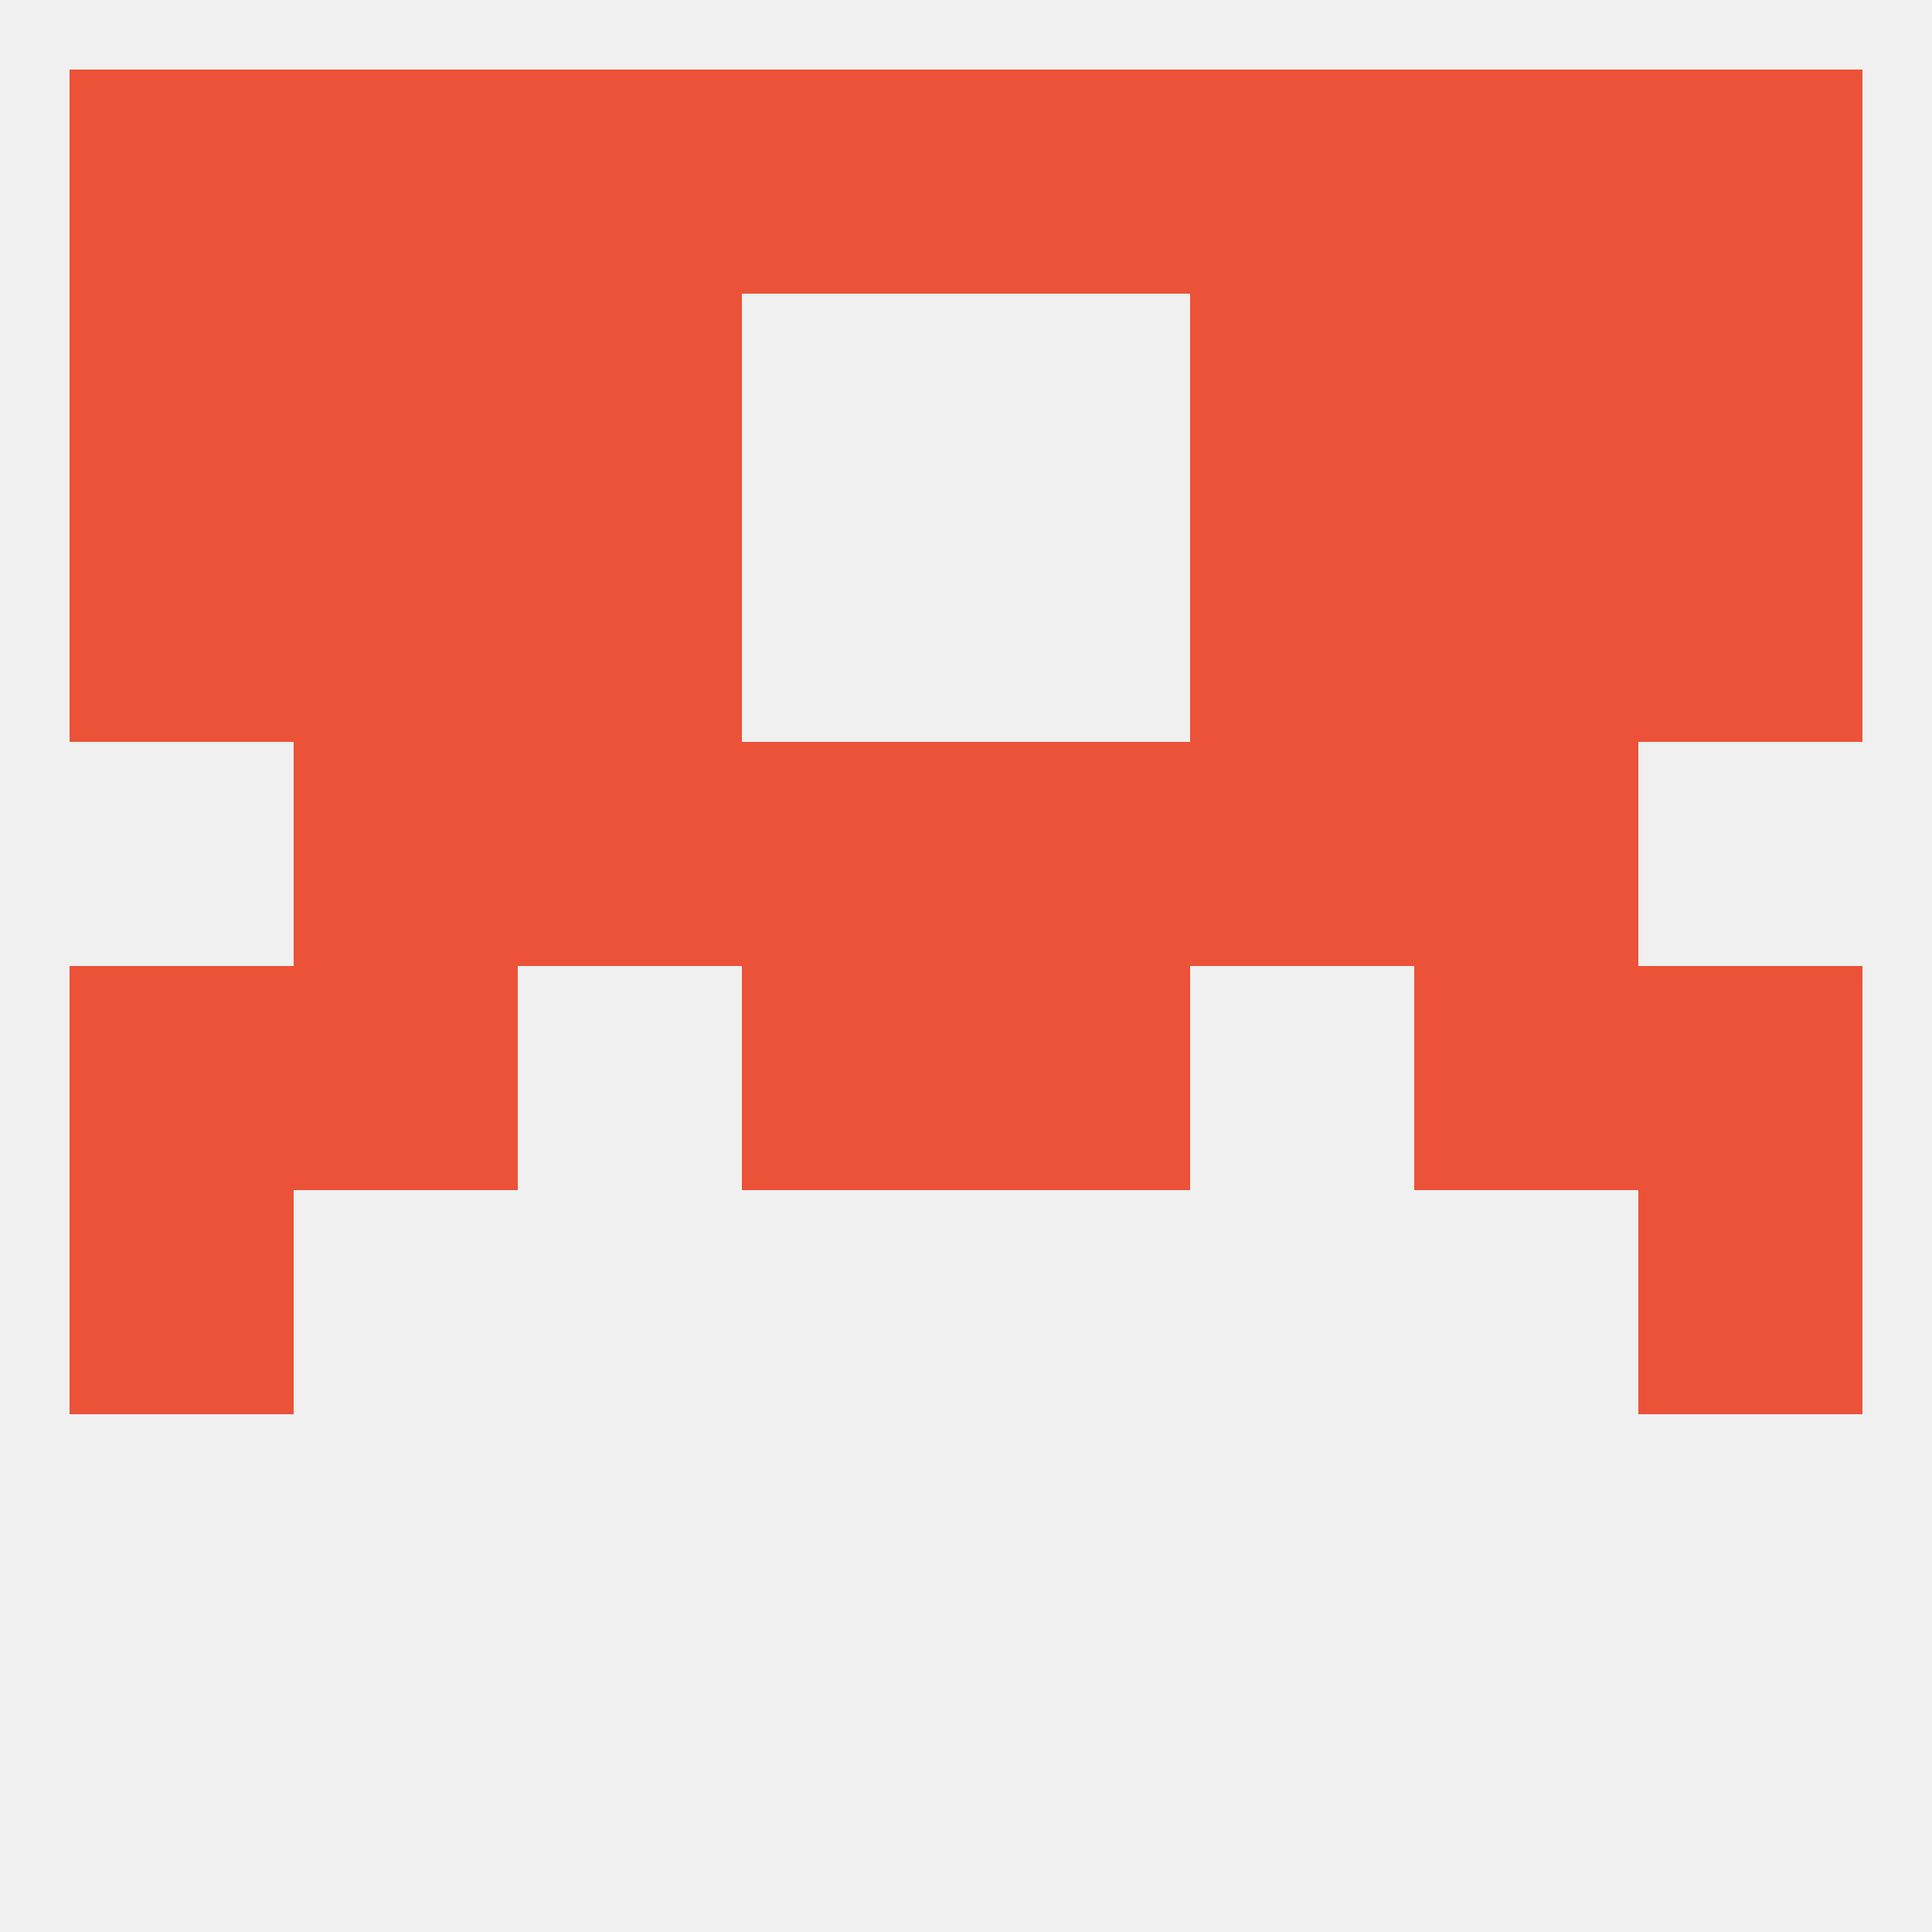 
<!--   <?xml version="1.0"?> -->
<svg version="1.1" baseprofile="full" xmlns="http://www.w3.org/2000/svg" xmlns:xlink="http://www.w3.org/1999/xlink" xmlns:ev="http://www.w3.org/2001/xml-events" width="250" height="250" viewBox="0 0 250 250" >
	<rect width="100%" height="100%" fill="rgba(240,240,240,255)"/>

	<rect x="154" y="9" width="29" height="29" fill="rgba(235,82,55,255)"/>
	<rect x="96" y="9" width="29" height="29" fill="rgba(235,82,55,255)"/>
	<rect x="9" y="9" width="29" height="29" fill="rgba(235,82,55,255)"/>
	<rect x="183" y="9" width="29" height="29" fill="rgba(235,82,55,255)"/>
	<rect x="67" y="9" width="29" height="29" fill="rgba(235,82,55,255)"/>
	<rect x="125" y="9" width="29" height="29" fill="rgba(235,82,55,255)"/>
	<rect x="212" y="9" width="29" height="29" fill="rgba(235,82,55,255)"/>
	<rect x="38" y="9" width="29" height="29" fill="rgba(235,82,55,255)"/>
	<rect x="9" y="125" width="29" height="29" fill="rgba(235,82,55,255)"/>
	<rect x="212" y="125" width="29" height="29" fill="rgba(235,82,55,255)"/>
	<rect x="96" y="125" width="29" height="29" fill="rgba(235,82,55,255)"/>
	<rect x="125" y="125" width="29" height="29" fill="rgba(235,82,55,255)"/>
	<rect x="38" y="125" width="29" height="29" fill="rgba(235,82,55,255)"/>
	<rect x="183" y="125" width="29" height="29" fill="rgba(235,82,55,255)"/>
	<rect x="67" y="96" width="29" height="29" fill="rgba(235,82,55,255)"/>
	<rect x="154" y="96" width="29" height="29" fill="rgba(235,82,55,255)"/>
	<rect x="38" y="96" width="29" height="29" fill="rgba(235,82,55,255)"/>
	<rect x="183" y="96" width="29" height="29" fill="rgba(235,82,55,255)"/>
	<rect x="96" y="96" width="29" height="29" fill="rgba(235,82,55,255)"/>
	<rect x="125" y="96" width="29" height="29" fill="rgba(235,82,55,255)"/>
	<rect x="9" y="154" width="29" height="29" fill="rgba(235,82,55,255)"/>
	<rect x="212" y="154" width="29" height="29" fill="rgba(235,82,55,255)"/>
	<rect x="212" y="67" width="29" height="29" fill="rgba(235,82,55,255)"/>
	<rect x="38" y="67" width="29" height="29" fill="rgba(235,82,55,255)"/>
	<rect x="183" y="67" width="29" height="29" fill="rgba(235,82,55,255)"/>
	<rect x="67" y="67" width="29" height="29" fill="rgba(235,82,55,255)"/>
	<rect x="154" y="67" width="29" height="29" fill="rgba(235,82,55,255)"/>
	<rect x="9" y="67" width="29" height="29" fill="rgba(235,82,55,255)"/>
	<rect x="154" y="38" width="29" height="29" fill="rgba(235,82,55,255)"/>
	<rect x="9" y="38" width="29" height="29" fill="rgba(235,82,55,255)"/>
	<rect x="212" y="38" width="29" height="29" fill="rgba(235,82,55,255)"/>
	<rect x="38" y="38" width="29" height="29" fill="rgba(235,82,55,255)"/>
	<rect x="183" y="38" width="29" height="29" fill="rgba(235,82,55,255)"/>
	<rect x="67" y="38" width="29" height="29" fill="rgba(235,82,55,255)"/>
</svg>
